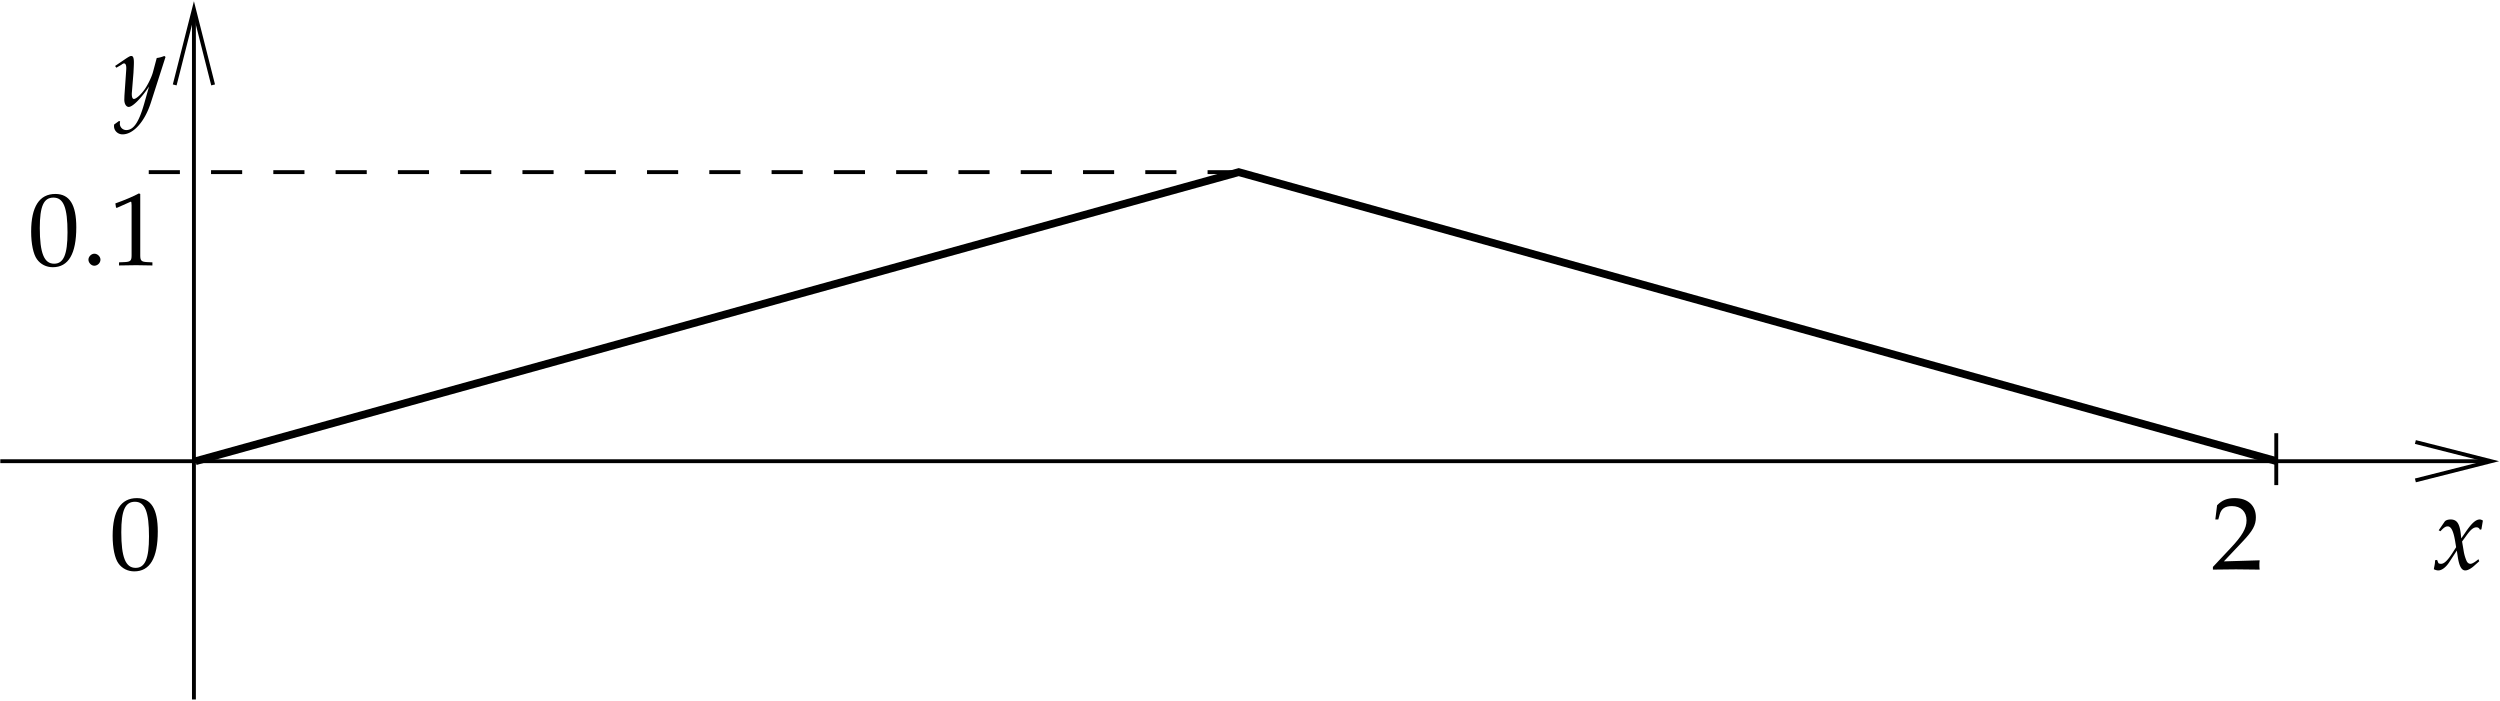<svg xmlns="http://www.w3.org/2000/svg" xmlns:xlink="http://www.w3.org/1999/xlink" width="289pt" height="108" viewBox="0 0 289 81"><defs><symbol overflow="visible" id="e"><path style="stroke:none" d="M5.594.031c-.032-.25-.032-.36-.032-.531 0-.156 0-.281.032-.547l-4.14.125L3.64-3.234c1.156-1.22 1.515-1.875 1.515-2.782 0-1.375-.937-2.218-2.453-2.218-.86 0-1.453.234-2.031.828l-.203 1.64h.344l.156-.562c.187-.688.625-.984 1.422-.984 1.03 0 1.687.64 1.687 1.656 0 .906-.5 1.781-1.86 3.218L.189-.28v.31C1.078.016 1.968 0 2.858 0c.907 0 1.829.016 2.735.031zm0 0"/></symbol><symbol overflow="visible" id="h"><path style="stroke:none" d="M5.563-4.375c0-2.625-.782-3.86-2.422-3.86-1.844 0-2.797 1.47-2.797 4.36 0 1.406.25 2.61.672 3.188.421.593 1.093.921 1.828.921 1.812 0 2.719-1.546 2.719-4.609zm-1.016.594c0 2.547-.453 3.61-1.547 3.61-1.156 0-1.656-1.22-1.656-4.126 0-2.531.453-3.516 1.578-3.516 1.172 0 1.625 1.172 1.625 4.032zm0 0"/></symbol><symbol overflow="visible" id="j"><path style="stroke:none" d="M5 .031v-.36l-.625-.03c-.656-.032-.781-.172-.781-.782v-7.093l-.156-.063c-.782.406-1.626.766-2.72 1.156l.079.5h.125c.531-.234 1.047-.468 1.578-.703.063 0 .094.11.094.407v5.796c0 .61-.125.75-.781.782l-.672.03v.36C1.812.016 2.469 0 3.125 0c.61 0 1.25.016 1.875.031zm0 0"/></symbol><symbol overflow="visible" id="f"><path style="stroke:none" d="m5.36-.938-.094-.234c-.438.36-.735.531-.922.531C4.156-.64 4-.75 3.89-.984a4.761 4.761 0 0 1-.313-1.032l-.203-1.203.422-.578c.547-.781.875-1.062 1.25-1.062.187 0 .328.109.39.28l.172-.046.172-1.016c-.14-.078-.25-.125-.36-.125-.468 0-.952.438-1.687 1.532l-.453.656-.062-.563c-.14-1.187-.469-1.625-1.172-1.625-.313 0-.578.094-.688.25l-.687 1 .203.11c.36-.407.594-.563.828-.563.39 0 .656.485.86 1.657l.124.75-.468.734C1.703-1.031 1.297-.641.953-.641.781-.64.641-.687.625-.75l-.14-.344-.235.047c0 .234-.016.39-.094.766-.031.156-.031.187-.047.265.172.094.375.141.516.141.39 0 .86-.344 1.234-.906l.907-1.39.125.827C3.062-.328 3.328.125 3.75.125c.266 0 .656-.203 1.031-.547zm0 0"/></symbol><symbol overflow="visible" id="g"><path style="stroke:none" d="m5.86-5.656-.141-.11c-.344.141-.61.204-.875.235l-.422 1.578c-.14.562-.563 1.437-.953 2.015-.422.61-1 1.141-1.266 1.141-.265 0-.25-.578-.234-.734l.187-2.313c.016-.375.047-.828.047-1.172 0-.53-.094-.75-.297-.75-.156 0-.312.094-.89.485L.03-4.61l.14.203.595-.344c.062-.063.218-.156.296-.156.313 0 .266.61.25.812L1.11-1.187l-.015.468c0 .5.218.844.515.844.454 0 1.454-1.016 2.344-2.36L3.375-.187c-.61 2.11-1.219 2.985-2.047 2.985a.737.737 0 0 1-.75-.735c0-.062.016-.156.031-.265L.484 1.75l-.562.406c-.016.078-.016.156-.016.203 0 .516.438.938.985.938 1.265 0 2.578-1.485 3.28-3.688zm0 0"/></symbol><symbol overflow="visible" id="i"><path style="stroke:none" d="M2.188-.64c0-.344-.329-.688-.704-.688-.359 0-.687.344-.687.687 0 .36.328.704.672.704.39 0 .718-.329.718-.704zm0 0"/></symbol><clipPath id="a"><path d="M22 0h1v81h-1zm0 0"/></clipPath><clipPath id="b"><path d="M-.703 81.535h291v-83h-291zm22.7-81.918h.839l1.8 10.2-2.218-8.758-2.223 8.757zm0 0"/></clipPath><clipPath id="c"><path d="M0 53h289v1H0zm0 0"/></clipPath><clipPath id="d"><path d="M-.703 81.535h291v-83h-291zm290.121-28.637v.84l-10.2 1.797 8.759-2.219-8.758-2.218zm0 0"/></clipPath></defs><path style="fill:none;stroke-width:4.5;stroke-linecap:butt;stroke-linejoin:miter;stroke:#000;stroke-opacity:1;stroke-miterlimit:10" d="M2638.397 314.589v-60" transform="matrix(.1 0 0 -.1 -.703 81.537)"/><g clip-path="url(#a)"><g clip-path="url(#b)" clip-rule="evenodd"><path style="fill:none;stroke-width:4.5;stroke-linecap:butt;stroke-linejoin:miter;stroke:#000;stroke-opacity:1;stroke-miterlimit:10" d="M231.21 815.018V6.815" transform="matrix(.1 0 0 -.1 -.703 81.537)"/></g></g><path style="fill:none;stroke-width:4.5;stroke-linecap:butt;stroke-linejoin:miter;stroke:#000;stroke-opacity:1;stroke-miterlimit:10" d="m208.983 717.206 22.227 87.578 22.187-87.578" transform="matrix(.1 0 0 -.1 -.703 81.537)"/><g clip-path="url(#c)"><g clip-path="url(#d)" clip-rule="evenodd"><path style="fill:none;stroke-width:4.5;stroke-linecap:butt;stroke-linejoin:miter;stroke:#000;stroke-opacity:1;stroke-miterlimit:10" d="M7.382 282.206H2896.99" transform="matrix(.1 0 0 -.1 -.703 81.537)"/></g></g><path style="fill:none;stroke-width:4.5;stroke-linecap:butt;stroke-linejoin:miter;stroke:#000;stroke-opacity:1;stroke-miterlimit:10" d="m2799.218 304.393 87.578-22.187-87.578-22.188" transform="matrix(.1 0 0 -.1 -.703 81.537)"/><path style="fill:none;stroke-width:9;stroke-linecap:butt;stroke-linejoin:miter;stroke:#000;stroke-opacity:1;stroke-miterlimit:10" d="m233.007 282.206 1205.976 334.18 1200-334.18" transform="matrix(.1 0 0 -.1 -.703 81.537)"/><path style="fill:none;stroke-width:4.5;stroke-linecap:butt;stroke-linejoin:miter;stroke:#000;stroke-opacity:1;stroke-dasharray:36;stroke-miterlimit:10" d="M178.983 616.386h1260" transform="matrix(.1 0 0 -.1 -.703 81.537)"/><use xlink:href="#e" x="255.623" y="65.817" style="fill:#000;fill-opacity:1"/><use xlink:href="#f" x="281.242" y="65.817" style="fill:#000;fill-opacity:1"/><use xlink:href="#g" x="13.275" y="12.236" style="fill:#000;fill-opacity:1"/><use xlink:href="#h" x="12.677" y="65.817" style="fill:#000;fill-opacity:1"/><use xlink:href="#h" x="3.257" y="30.656" style="fill:#000;fill-opacity:1"/><use xlink:href="#i" x="9.426" y="30.656" style="fill:#000;fill-opacity:1"/><use xlink:href="#j" x="12.618" y="30.656" style="fill:#000;fill-opacity:1"/></svg>